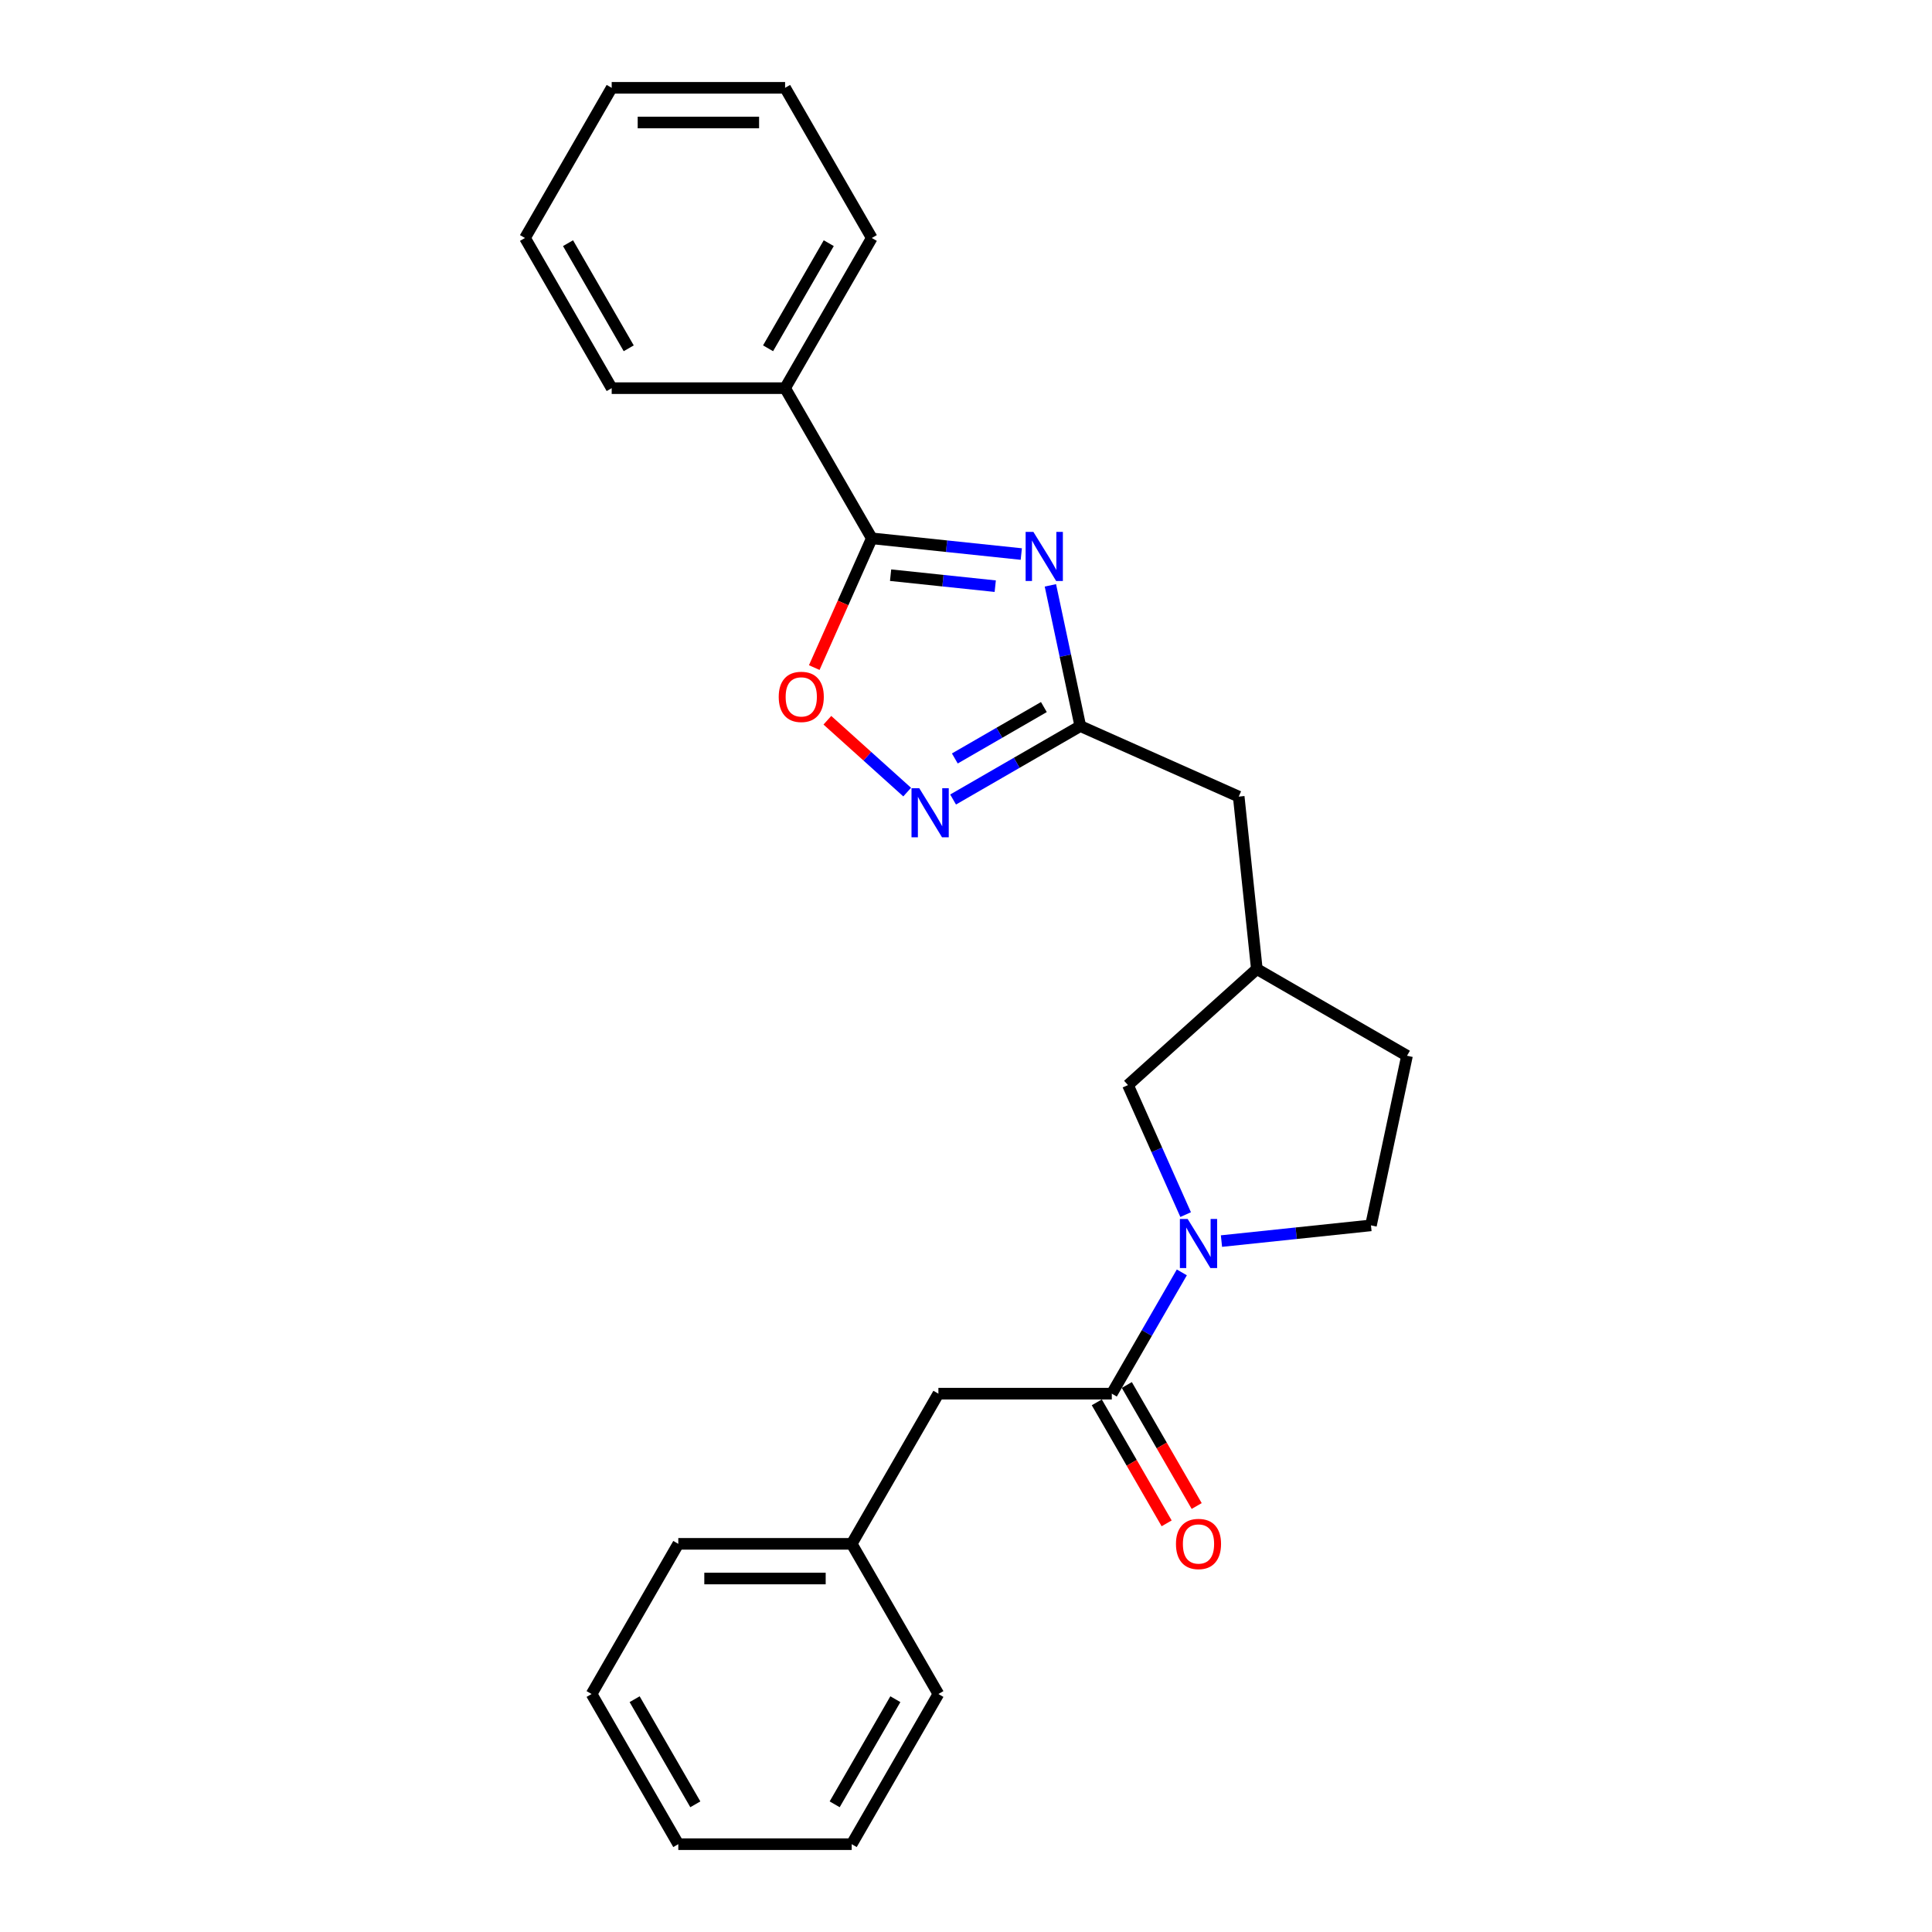 <?xml version='1.0' encoding='iso-8859-1'?>
<svg version='1.1' baseProfile='full'
              xmlns='http://www.w3.org/2000/svg'
                      xmlns:rdkit='http://www.rdkit.org/xml'
                      xmlns:xlink='http://www.w3.org/1999/xlink'
                  xml:space='preserve'
width='1000px' height='1000px' viewBox='0 0 1000 1000'>
<!-- END OF HEADER -->
<rect style='opacity:1.0;fill:#FFFFFF;stroke:none' width='1000' height='1000' x='0' y='0'> </rect>
<path class='bond-0' d='M 528.618,286.773 L 489.929,282.707' style='fill:none;fill-rule:evenodd;stroke:#0000FF;stroke-width:6px;stroke-linecap:butt;stroke-linejoin:miter;stroke-opacity:1' />
<path class='bond-0' d='M 489.929,282.707 L 451.24,278.64' style='fill:none;fill-rule:evenodd;stroke:#000000;stroke-width:6px;stroke-linecap:butt;stroke-linejoin:miter;stroke-opacity:1' />
<path class='bond-0' d='M 515.135,303.405 L 488.053,300.559' style='fill:none;fill-rule:evenodd;stroke:#0000FF;stroke-width:6px;stroke-linecap:butt;stroke-linejoin:miter;stroke-opacity:1' />
<path class='bond-0' d='M 488.053,300.559 L 460.97,297.712' style='fill:none;fill-rule:evenodd;stroke:#000000;stroke-width:6px;stroke-linecap:butt;stroke-linejoin:miter;stroke-opacity:1' />
<path class='bond-2' d='M 543.68,302.975 L 551.421,339.394' style='fill:none;fill-rule:evenodd;stroke:#0000FF;stroke-width:6px;stroke-linecap:butt;stroke-linejoin:miter;stroke-opacity:1' />
<path class='bond-2' d='M 551.421,339.394 L 559.162,375.814' style='fill:none;fill-rule:evenodd;stroke:#000000;stroke-width:6px;stroke-linecap:butt;stroke-linejoin:miter;stroke-opacity:1' />
<path class='bond-5' d='M 451.24,278.64 L 436.348,312.089' style='fill:none;fill-rule:evenodd;stroke:#000000;stroke-width:6px;stroke-linecap:butt;stroke-linejoin:miter;stroke-opacity:1' />
<path class='bond-5' d='M 436.348,312.089 L 421.456,345.537' style='fill:none;fill-rule:evenodd;stroke:#FF0000;stroke-width:6px;stroke-linecap:butt;stroke-linejoin:miter;stroke-opacity:1' />
<path class='bond-9' d='M 451.24,278.64 L 406.364,200.912' style='fill:none;fill-rule:evenodd;stroke:#000000;stroke-width:6px;stroke-linecap:butt;stroke-linejoin:miter;stroke-opacity:1' />
<path class='bond-1' d='M 613.687,628.678 L 598.762,595.158' style='fill:none;fill-rule:evenodd;stroke:#0000FF;stroke-width:6px;stroke-linecap:butt;stroke-linejoin:miter;stroke-opacity:1' />
<path class='bond-1' d='M 598.762,595.158 L 583.838,561.638' style='fill:none;fill-rule:evenodd;stroke:#000000;stroke-width:6px;stroke-linecap:butt;stroke-linejoin:miter;stroke-opacity:1' />
<path class='bond-4' d='M 611.711,658.584 L 593.589,689.972' style='fill:none;fill-rule:evenodd;stroke:#0000FF;stroke-width:6px;stroke-linecap:butt;stroke-linejoin:miter;stroke-opacity:1' />
<path class='bond-4' d='M 593.589,689.972 L 575.467,721.36' style='fill:none;fill-rule:evenodd;stroke:#000000;stroke-width:6px;stroke-linecap:butt;stroke-linejoin:miter;stroke-opacity:1' />
<path class='bond-26' d='M 632.227,642.382 L 670.916,638.316' style='fill:none;fill-rule:evenodd;stroke:#0000FF;stroke-width:6px;stroke-linecap:butt;stroke-linejoin:miter;stroke-opacity:1' />
<path class='bond-26' d='M 670.916,638.316 L 709.606,634.25' style='fill:none;fill-rule:evenodd;stroke:#000000;stroke-width:6px;stroke-linecap:butt;stroke-linejoin:miter;stroke-opacity:1' />
<path class='bond-3' d='M 559.162,375.814 L 526.24,394.822' style='fill:none;fill-rule:evenodd;stroke:#000000;stroke-width:6px;stroke-linecap:butt;stroke-linejoin:miter;stroke-opacity:1' />
<path class='bond-3' d='M 526.24,394.822 L 493.317,413.829' style='fill:none;fill-rule:evenodd;stroke:#0000FF;stroke-width:6px;stroke-linecap:butt;stroke-linejoin:miter;stroke-opacity:1' />
<path class='bond-3' d='M 540.31,365.97 L 517.264,379.276' style='fill:none;fill-rule:evenodd;stroke:#000000;stroke-width:6px;stroke-linecap:butt;stroke-linejoin:miter;stroke-opacity:1' />
<path class='bond-3' d='M 517.264,379.276 L 494.219,392.581' style='fill:none;fill-rule:evenodd;stroke:#0000FF;stroke-width:6px;stroke-linecap:butt;stroke-linejoin:miter;stroke-opacity:1' />
<path class='bond-11' d='M 559.162,375.814 L 641.156,412.32' style='fill:none;fill-rule:evenodd;stroke:#000000;stroke-width:6px;stroke-linecap:butt;stroke-linejoin:miter;stroke-opacity:1' />
<path class='bond-25' d='M 469.55,409.991 L 448.898,391.395' style='fill:none;fill-rule:evenodd;stroke:#0000FF;stroke-width:6px;stroke-linecap:butt;stroke-linejoin:miter;stroke-opacity:1' />
<path class='bond-25' d='M 448.898,391.395 L 428.246,372.8' style='fill:none;fill-rule:evenodd;stroke:#FF0000;stroke-width:6px;stroke-linecap:butt;stroke-linejoin:miter;stroke-opacity:1' />
<path class='bond-7' d='M 575.467,721.36 L 485.714,721.36' style='fill:none;fill-rule:evenodd;stroke:#000000;stroke-width:6px;stroke-linecap:butt;stroke-linejoin:miter;stroke-opacity:1' />
<path class='bond-10' d='M 567.695,725.848 L 585.775,757.164' style='fill:none;fill-rule:evenodd;stroke:#000000;stroke-width:6px;stroke-linecap:butt;stroke-linejoin:miter;stroke-opacity:1' />
<path class='bond-10' d='M 585.775,757.164 L 603.855,788.48' style='fill:none;fill-rule:evenodd;stroke:#FF0000;stroke-width:6px;stroke-linecap:butt;stroke-linejoin:miter;stroke-opacity:1' />
<path class='bond-10' d='M 583.24,716.872 L 601.321,748.188' style='fill:none;fill-rule:evenodd;stroke:#000000;stroke-width:6px;stroke-linecap:butt;stroke-linejoin:miter;stroke-opacity:1' />
<path class='bond-10' d='M 601.321,748.188 L 619.401,779.504' style='fill:none;fill-rule:evenodd;stroke:#FF0000;stroke-width:6px;stroke-linecap:butt;stroke-linejoin:miter;stroke-opacity:1' />
<path class='bond-6' d='M 583.838,561.638 L 650.538,501.581' style='fill:none;fill-rule:evenodd;stroke:#000000;stroke-width:6px;stroke-linecap:butt;stroke-linejoin:miter;stroke-opacity:1' />
<path class='bond-14' d='M 485.714,721.36 L 440.838,799.088' style='fill:none;fill-rule:evenodd;stroke:#000000;stroke-width:6px;stroke-linecap:butt;stroke-linejoin:miter;stroke-opacity:1' />
<path class='bond-8' d='M 709.606,634.25 L 728.266,546.458' style='fill:none;fill-rule:evenodd;stroke:#000000;stroke-width:6px;stroke-linecap:butt;stroke-linejoin:miter;stroke-opacity:1' />
<path class='bond-15' d='M 406.364,200.912 L 451.24,123.183' style='fill:none;fill-rule:evenodd;stroke:#000000;stroke-width:6px;stroke-linecap:butt;stroke-linejoin:miter;stroke-opacity:1' />
<path class='bond-15' d='M 397.549,180.277 L 428.963,125.867' style='fill:none;fill-rule:evenodd;stroke:#000000;stroke-width:6px;stroke-linecap:butt;stroke-linejoin:miter;stroke-opacity:1' />
<path class='bond-16' d='M 406.364,200.912 L 316.61,200.912' style='fill:none;fill-rule:evenodd;stroke:#000000;stroke-width:6px;stroke-linecap:butt;stroke-linejoin:miter;stroke-opacity:1' />
<path class='bond-12' d='M 641.156,412.32 L 650.538,501.581' style='fill:none;fill-rule:evenodd;stroke:#000000;stroke-width:6px;stroke-linecap:butt;stroke-linejoin:miter;stroke-opacity:1' />
<path class='bond-13' d='M 650.538,501.581 L 728.266,546.458' style='fill:none;fill-rule:evenodd;stroke:#000000;stroke-width:6px;stroke-linecap:butt;stroke-linejoin:miter;stroke-opacity:1' />
<path class='bond-17' d='M 440.838,799.088 L 351.084,799.088' style='fill:none;fill-rule:evenodd;stroke:#000000;stroke-width:6px;stroke-linecap:butt;stroke-linejoin:miter;stroke-opacity:1' />
<path class='bond-17' d='M 427.375,817.039 L 364.547,817.039' style='fill:none;fill-rule:evenodd;stroke:#000000;stroke-width:6px;stroke-linecap:butt;stroke-linejoin:miter;stroke-opacity:1' />
<path class='bond-18' d='M 440.838,799.088 L 485.714,876.817' style='fill:none;fill-rule:evenodd;stroke:#000000;stroke-width:6px;stroke-linecap:butt;stroke-linejoin:miter;stroke-opacity:1' />
<path class='bond-20' d='M 451.24,123.183 L 406.364,45.455' style='fill:none;fill-rule:evenodd;stroke:#000000;stroke-width:6px;stroke-linecap:butt;stroke-linejoin:miter;stroke-opacity:1' />
<path class='bond-19' d='M 316.61,200.912 L 271.734,123.183' style='fill:none;fill-rule:evenodd;stroke:#000000;stroke-width:6px;stroke-linecap:butt;stroke-linejoin:miter;stroke-opacity:1' />
<path class='bond-19' d='M 325.425,180.277 L 294.011,125.867' style='fill:none;fill-rule:evenodd;stroke:#000000;stroke-width:6px;stroke-linecap:butt;stroke-linejoin:miter;stroke-opacity:1' />
<path class='bond-22' d='M 351.084,799.088 L 306.208,876.817' style='fill:none;fill-rule:evenodd;stroke:#000000;stroke-width:6px;stroke-linecap:butt;stroke-linejoin:miter;stroke-opacity:1' />
<path class='bond-21' d='M 485.714,876.817 L 440.838,954.545' style='fill:none;fill-rule:evenodd;stroke:#000000;stroke-width:6px;stroke-linecap:butt;stroke-linejoin:miter;stroke-opacity:1' />
<path class='bond-21' d='M 463.437,879.501 L 432.023,933.911' style='fill:none;fill-rule:evenodd;stroke:#000000;stroke-width:6px;stroke-linecap:butt;stroke-linejoin:miter;stroke-opacity:1' />
<path class='bond-23' d='M 271.734,123.183 L 316.61,45.455' style='fill:none;fill-rule:evenodd;stroke:#000000;stroke-width:6px;stroke-linecap:butt;stroke-linejoin:miter;stroke-opacity:1' />
<path class='bond-27' d='M 406.364,45.455 L 316.61,45.455' style='fill:none;fill-rule:evenodd;stroke:#000000;stroke-width:6px;stroke-linecap:butt;stroke-linejoin:miter;stroke-opacity:1' />
<path class='bond-27' d='M 392.901,63.405 L 330.073,63.405' style='fill:none;fill-rule:evenodd;stroke:#000000;stroke-width:6px;stroke-linecap:butt;stroke-linejoin:miter;stroke-opacity:1' />
<path class='bond-24' d='M 440.838,954.545 L 351.084,954.545' style='fill:none;fill-rule:evenodd;stroke:#000000;stroke-width:6px;stroke-linecap:butt;stroke-linejoin:miter;stroke-opacity:1' />
<path class='bond-28' d='M 306.208,876.817 L 351.084,954.545' style='fill:none;fill-rule:evenodd;stroke:#000000;stroke-width:6px;stroke-linecap:butt;stroke-linejoin:miter;stroke-opacity:1' />
<path class='bond-28' d='M 328.485,879.501 L 359.899,933.911' style='fill:none;fill-rule:evenodd;stroke:#000000;stroke-width:6px;stroke-linecap:butt;stroke-linejoin:miter;stroke-opacity:1' />
<path  class='atom-0' d='M 534.883 275.313
L 543.212 288.776
Q 544.038 290.104, 545.366 292.51
Q 546.695 294.915, 546.766 295.059
L 546.766 275.313
L 550.141 275.313
L 550.141 300.731
L 546.659 300.731
L 537.719 286.011
Q 536.678 284.288, 535.565 282.314
Q 534.488 280.339, 534.165 279.729
L 534.165 300.731
L 530.862 300.731
L 530.862 275.313
L 534.883 275.313
' fill='#0000FF'/>
<path  class='atom-2' d='M 614.725 630.922
L 623.055 644.385
Q 623.88 645.714, 625.209 648.119
Q 626.537 650.524, 626.609 650.668
L 626.609 630.922
L 629.983 630.922
L 629.983 656.34
L 626.501 656.34
L 617.562 641.621
Q 616.521 639.898, 615.408 637.923
Q 614.331 635.948, 614.007 635.338
L 614.007 656.34
L 610.705 656.34
L 610.705 630.922
L 614.725 630.922
' fill='#0000FF'/>
<path  class='atom-4' d='M 475.815 407.981
L 484.144 421.444
Q 484.97 422.773, 486.298 425.178
Q 487.627 427.583, 487.699 427.727
L 487.699 407.981
L 491.073 407.981
L 491.073 433.399
L 487.591 433.399
L 478.651 418.68
Q 477.61 416.957, 476.497 414.982
Q 475.42 413.007, 475.097 412.397
L 475.097 433.399
L 471.794 433.399
L 471.794 407.981
L 475.815 407.981
' fill='#0000FF'/>
<path  class='atom-6' d='M 403.066 360.706
Q 403.066 354.602, 406.082 351.192
Q 409.098 347.781, 414.734 347.781
Q 420.371 347.781, 423.386 351.192
Q 426.402 354.602, 426.402 360.706
Q 426.402 366.881, 423.351 370.399
Q 420.299 373.881, 414.734 373.881
Q 409.134 373.881, 406.082 370.399
Q 403.066 366.916, 403.066 360.706
M 414.734 371.009
Q 418.612 371.009, 420.694 368.424
Q 422.812 365.804, 422.812 360.706
Q 422.812 355.715, 420.694 353.202
Q 418.612 350.653, 414.734 350.653
Q 410.857 350.653, 408.739 353.166
Q 406.656 355.679, 406.656 360.706
Q 406.656 365.839, 408.739 368.424
Q 410.857 371.009, 414.734 371.009
' fill='#FF0000'/>
<path  class='atom-11' d='M 608.676 799.16
Q 608.676 793.057, 611.692 789.646
Q 614.708 786.236, 620.344 786.236
Q 625.981 786.236, 628.996 789.646
Q 632.012 793.057, 632.012 799.16
Q 632.012 805.335, 628.96 808.854
Q 625.909 812.336, 620.344 812.336
Q 614.743 812.336, 611.692 808.854
Q 608.676 805.371, 608.676 799.16
M 620.344 809.464
Q 624.221 809.464, 626.304 806.879
Q 628.422 804.258, 628.422 799.16
Q 628.422 794.17, 626.304 791.657
Q 624.221 789.108, 620.344 789.108
Q 616.467 789.108, 614.348 791.621
Q 612.266 794.134, 612.266 799.16
Q 612.266 804.294, 614.348 806.879
Q 616.467 809.464, 620.344 809.464
' fill='#FF0000'/>
</svg>

